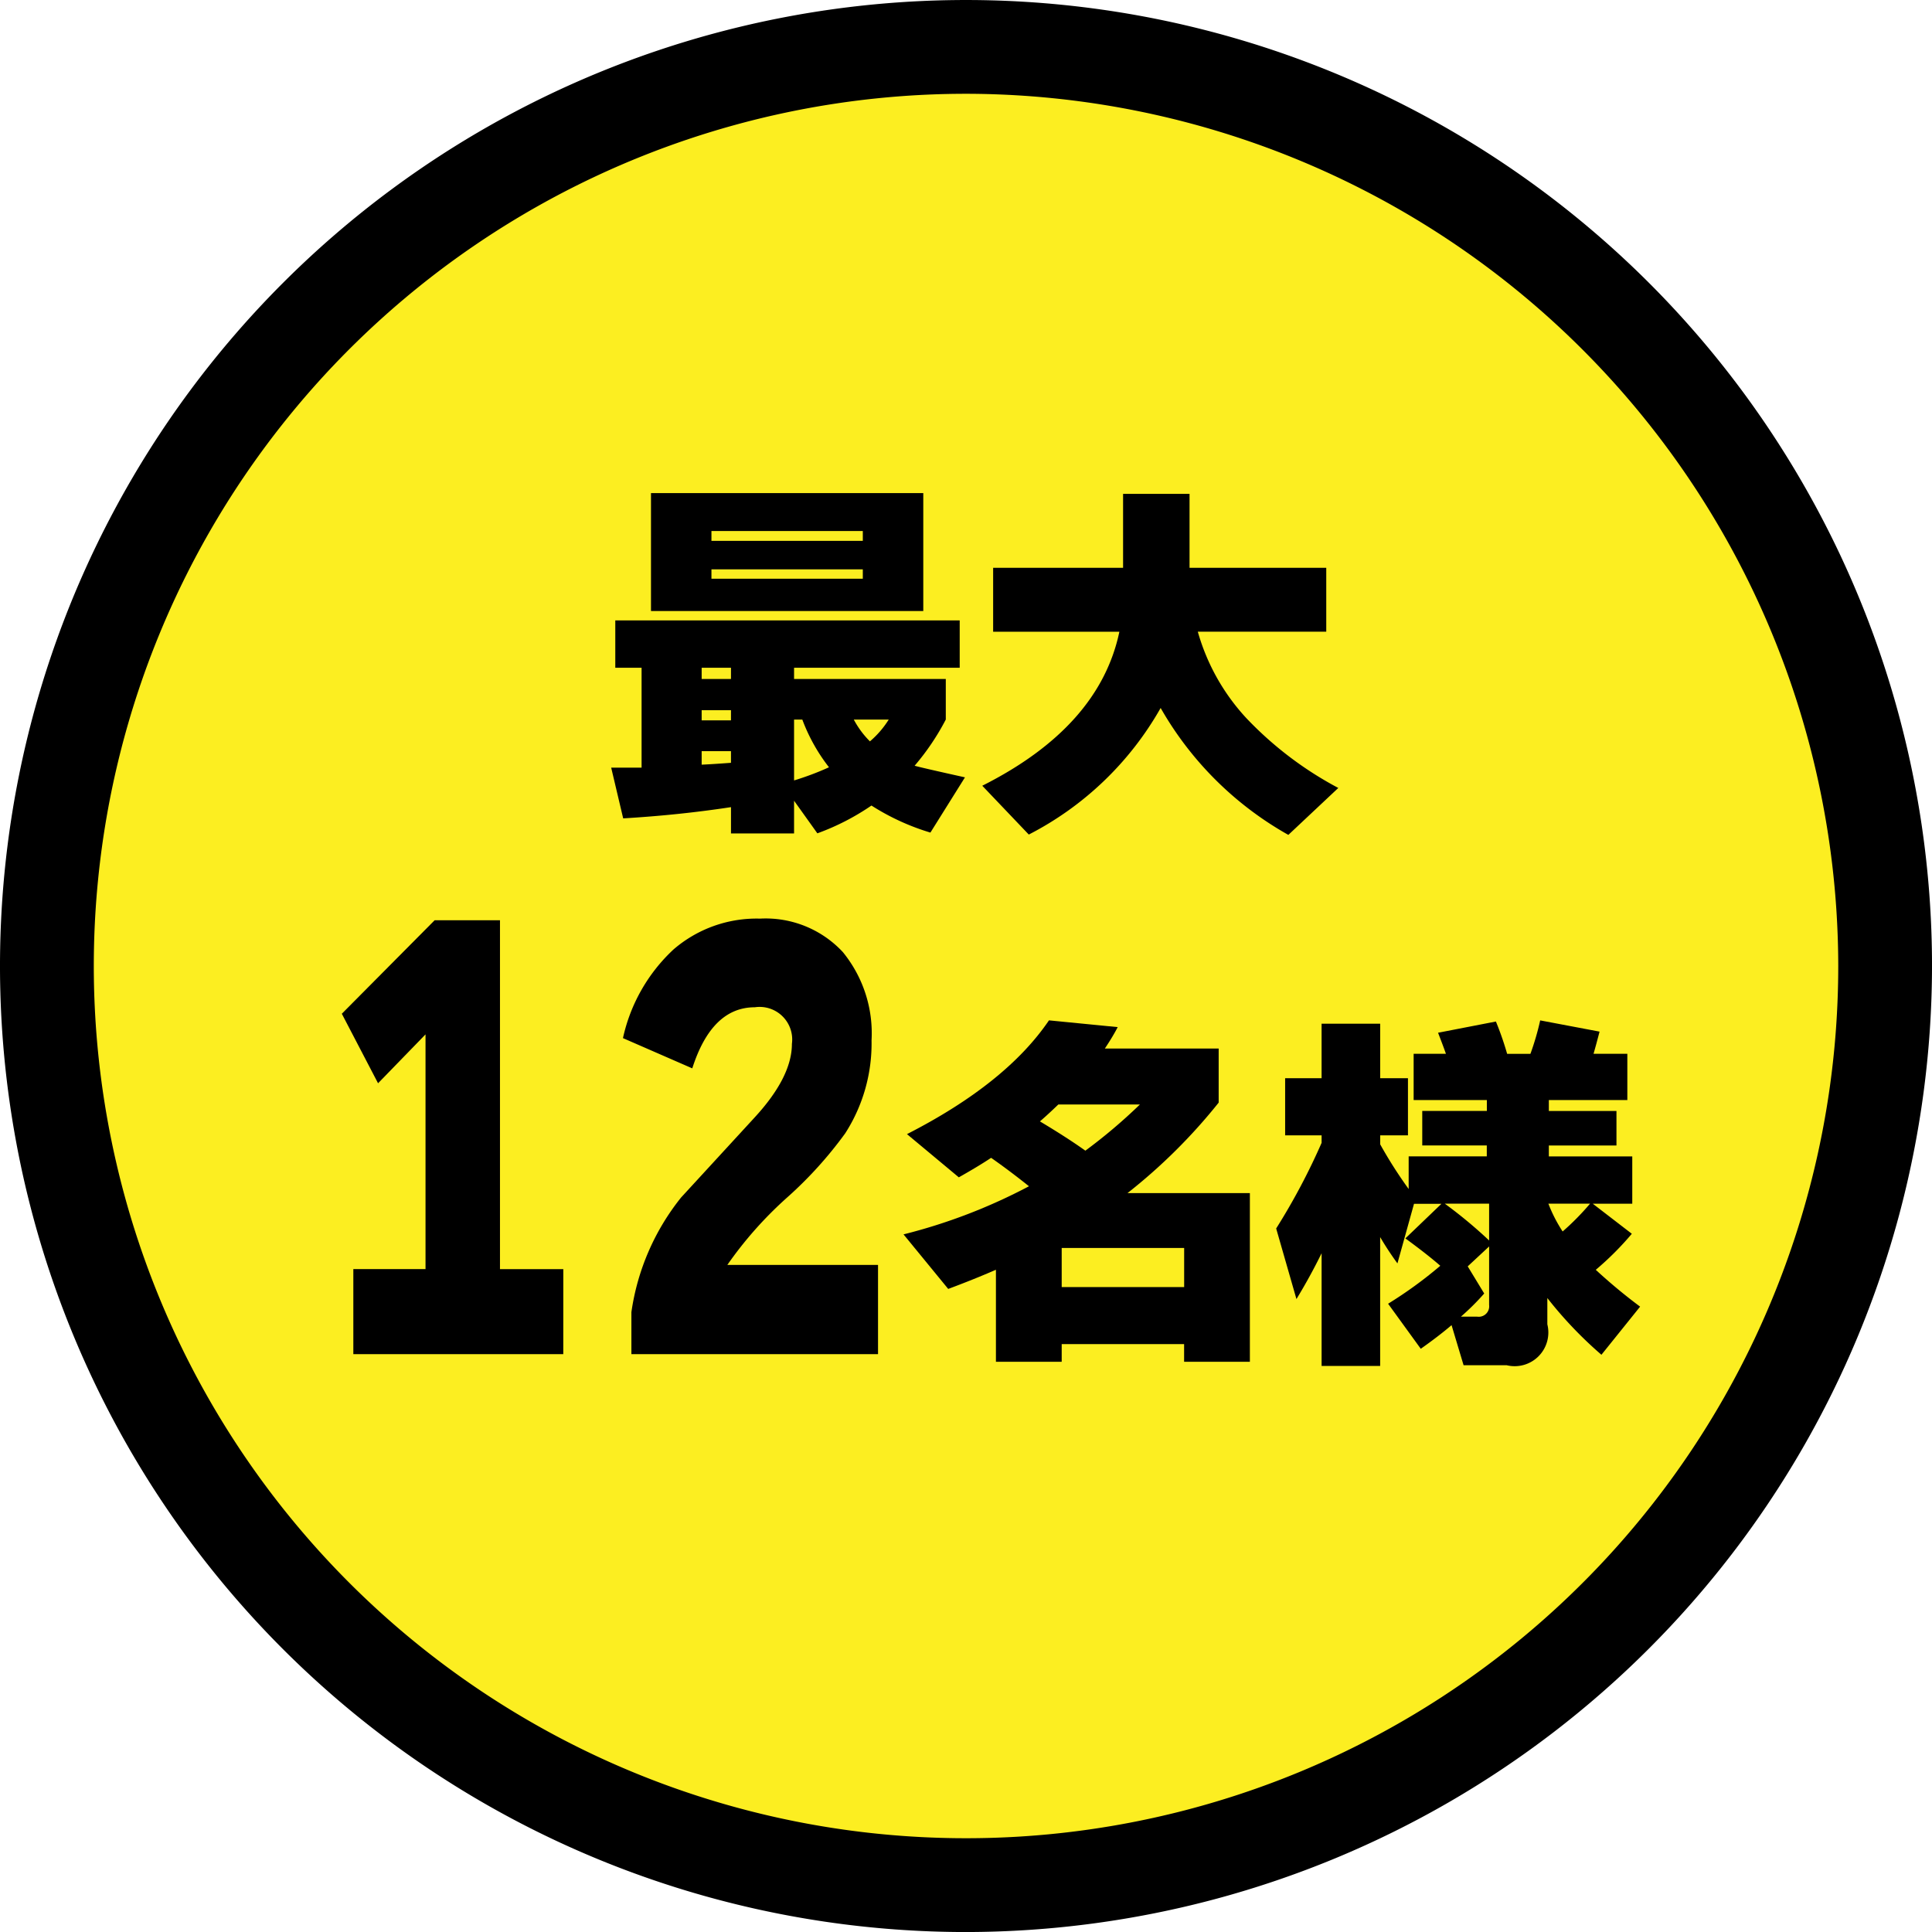 <svg id="グループ_6872" data-name="グループ 6872" xmlns="http://www.w3.org/2000/svg" xmlns:xlink="http://www.w3.org/1999/xlink" width="120.431" height="120.433" viewBox="0 0 120.431 120.433">
  <defs>
    <clipPath id="clip-path">
      <rect id="長方形_6184" data-name="長方形 6184" width="120.431" height="120.433" fill="none"/>
    </clipPath>
  </defs>
  <g id="グループ_6871" data-name="グループ 6871" transform="translate(0 0)" clip-path="url(#clip-path)">
    <path id="パス_44764" data-name="パス 44764" d="M116.348,59.056A57.294,57.294,0,1,1,59.055,1.762a57.294,57.294,0,0,1,57.294,57.294" transform="translate(1.161 1.162)" fill="#fcee21"/>
    <path id="パス_44765" data-name="パス 44765" d="M60.216,120.433a60.216,60.216,0,1,1,60.216-60.216,60.285,60.285,0,0,1-60.216,60.216m0-114.587a54.37,54.37,0,1,0,54.371,54.371A54.434,54.434,0,0,0,60.216,5.846" transform="translate(0 0)"/>
    <path id="パス_44766" data-name="パス 44766" d="M30.428,38.1q-3.233.493-6.72.7l-.748-3.163h1.895V29.41H23.216V26.461H44.685V29.41H34.36v.7h9.458v2.529a15.183,15.183,0,0,1-1.943,2.879q.3.095,3.138.725l-2.154,3.443A14.585,14.585,0,0,1,39.184,38a14.946,14.946,0,0,1-3.372,1.732L34.36,37.7v2.038H30.428ZM42.415,25.876H25.441V18.523H42.415ZM30.428,29.41H28.6v.7h1.827Zm0,2.647H28.6v.632h1.827ZM28.6,35.452c.4-.017,1.016-.055,1.827-.116v-.727H28.6ZM38.645,20.889H29.21V21.5h9.435Zm0,2.388H29.21v.586h9.435ZM34.36,32.642v3.793a17.639,17.639,0,0,0,2.177-.82,11.206,11.206,0,0,1-1.663-2.974ZM39.089,34a5.88,5.88,0,0,0,1.171-1.357H38.084A5.628,5.628,0,0,0,39.089,34" transform="translate(15.138 12.213)"/>
    <path id="パス_44767" data-name="パス 44767" d="M48.02,31.9a19.882,19.882,0,0,1-8.219,7.89l-2.9-3.043q7.3-3.676,8.546-9.6H37.578V23.163h8.1V18.552h4.143v4.611h8.522v3.981H50.336a13.2,13.2,0,0,0,3.022,5.385,22.277,22.277,0,0,0,5.736,4.356L55.98,39.811A21,21,0,0,1,48.02,31.9" transform="translate(24.329 12.232)"/>
    <path id="パス_44768" data-name="パス 44768" d="M26.646,61.618H13.559v-5.3h4.5V41.686L15.1,44.733,12.841,40.4l5.786-5.828H22.7V56.321h3.948Z" transform="translate(8.466 22.792)"/>
    <path id="パス_44769" data-name="パス 44769" d="M39.3,61.657H23.926V59.042a14.771,14.771,0,0,1,3.1-7.152l4.595-5q2.31-2.516,2.31-4.57a2.031,2.031,0,0,0-2.31-2.285q-2.681,0-3.9,3.808L23.4,41.958a10.658,10.658,0,0,1,3.153-5.529,7.926,7.926,0,0,1,5.39-1.92,6.567,6.567,0,0,1,5.164,2.086,8,8,0,0,1,1.789,5.5,10.372,10.372,0,0,1-1.639,5.794,25.049,25.049,0,0,1-3.626,4.006,24.134,24.134,0,0,0-3.724,4.2H39.3Z" transform="translate(15.432 22.753)"/>
    <path id="パス_44770" data-name="パス 44770" d="M55.53,59.613h-4.1v-1.1H43.8v1.1H39.7V53.877q-1.4.61-2.974,1.195l-2.786-3.4a34.766,34.766,0,0,0,7.82-3Q40.545,47.7,39.4,46.9q-.772.515-2.013,1.216l-3.231-2.693q6.18-3.159,8.851-7.092l4.284.421c-.2.39-.468.835-.8,1.334h7.094v3.372A34.753,34.753,0,0,1,47.9,49.1H55.53ZM42.443,44.629q1.685,1.006,2.832,1.825a33.26,33.26,0,0,0,3.4-2.879H43.59q-.655.632-1.147,1.054m8.99,7.89H43.8v2.436h7.633Z" transform="translate(22.381 25.273)"/>
    <path id="パス_44771" data-name="パス 44771" d="M50.773,52.848q-.724,1.473-1.568,2.856l-1.264-4.4a40.466,40.466,0,0,0,2.832-5.338V45.5H48.5V41.938h2.272v-3.4h3.652v3.4h1.732V45.5H54.426v.561A27.558,27.558,0,0,0,56.2,48.844V46.808h4.87v-.68H57.047V43.975h4.027V43.3H56.51V40.416h2.013c-.108-.312-.274-.75-.491-1.313l3.606-.7a19.608,19.608,0,0,1,.7,2.014h1.452a16.844,16.844,0,0,0,.609-2.084l3.7.7q-.212.819-.375,1.382h2.107V43.3H64.938v.68h4.215v2.152H64.938v.68h5.2v2.949H67.677l2.434,1.873a18.893,18.893,0,0,1-2.247,2.247,33.951,33.951,0,0,0,2.763,2.295l-2.411,3a25.136,25.136,0,0,1-3.372-3.536v1.638a2.1,2.1,0,0,1-2.529,2.552H59.624l-.75-2.5q-.821.7-1.92,1.473l-2.036-2.808a26.338,26.338,0,0,0,3.254-2.366q-.8-.7-2.177-1.707l2.247-2.155H56.533L55.5,53.48a19.141,19.141,0,0,1-1.077-1.639v8.031H50.773Zm7.679-3.091a29.042,29.042,0,0,1,2.763,2.295V49.757Zm2.457,5.6A15.272,15.272,0,0,1,59.458,56.8h1.007a.652.652,0,0,0,.75-.725V52.425l-1.334,1.241Zm4-5.6a9.15,9.15,0,0,0,.889,1.734,16.134,16.134,0,0,0,1.709-1.734Z" transform="translate(31.609 25.273)"/>
  </g>
</svg>
